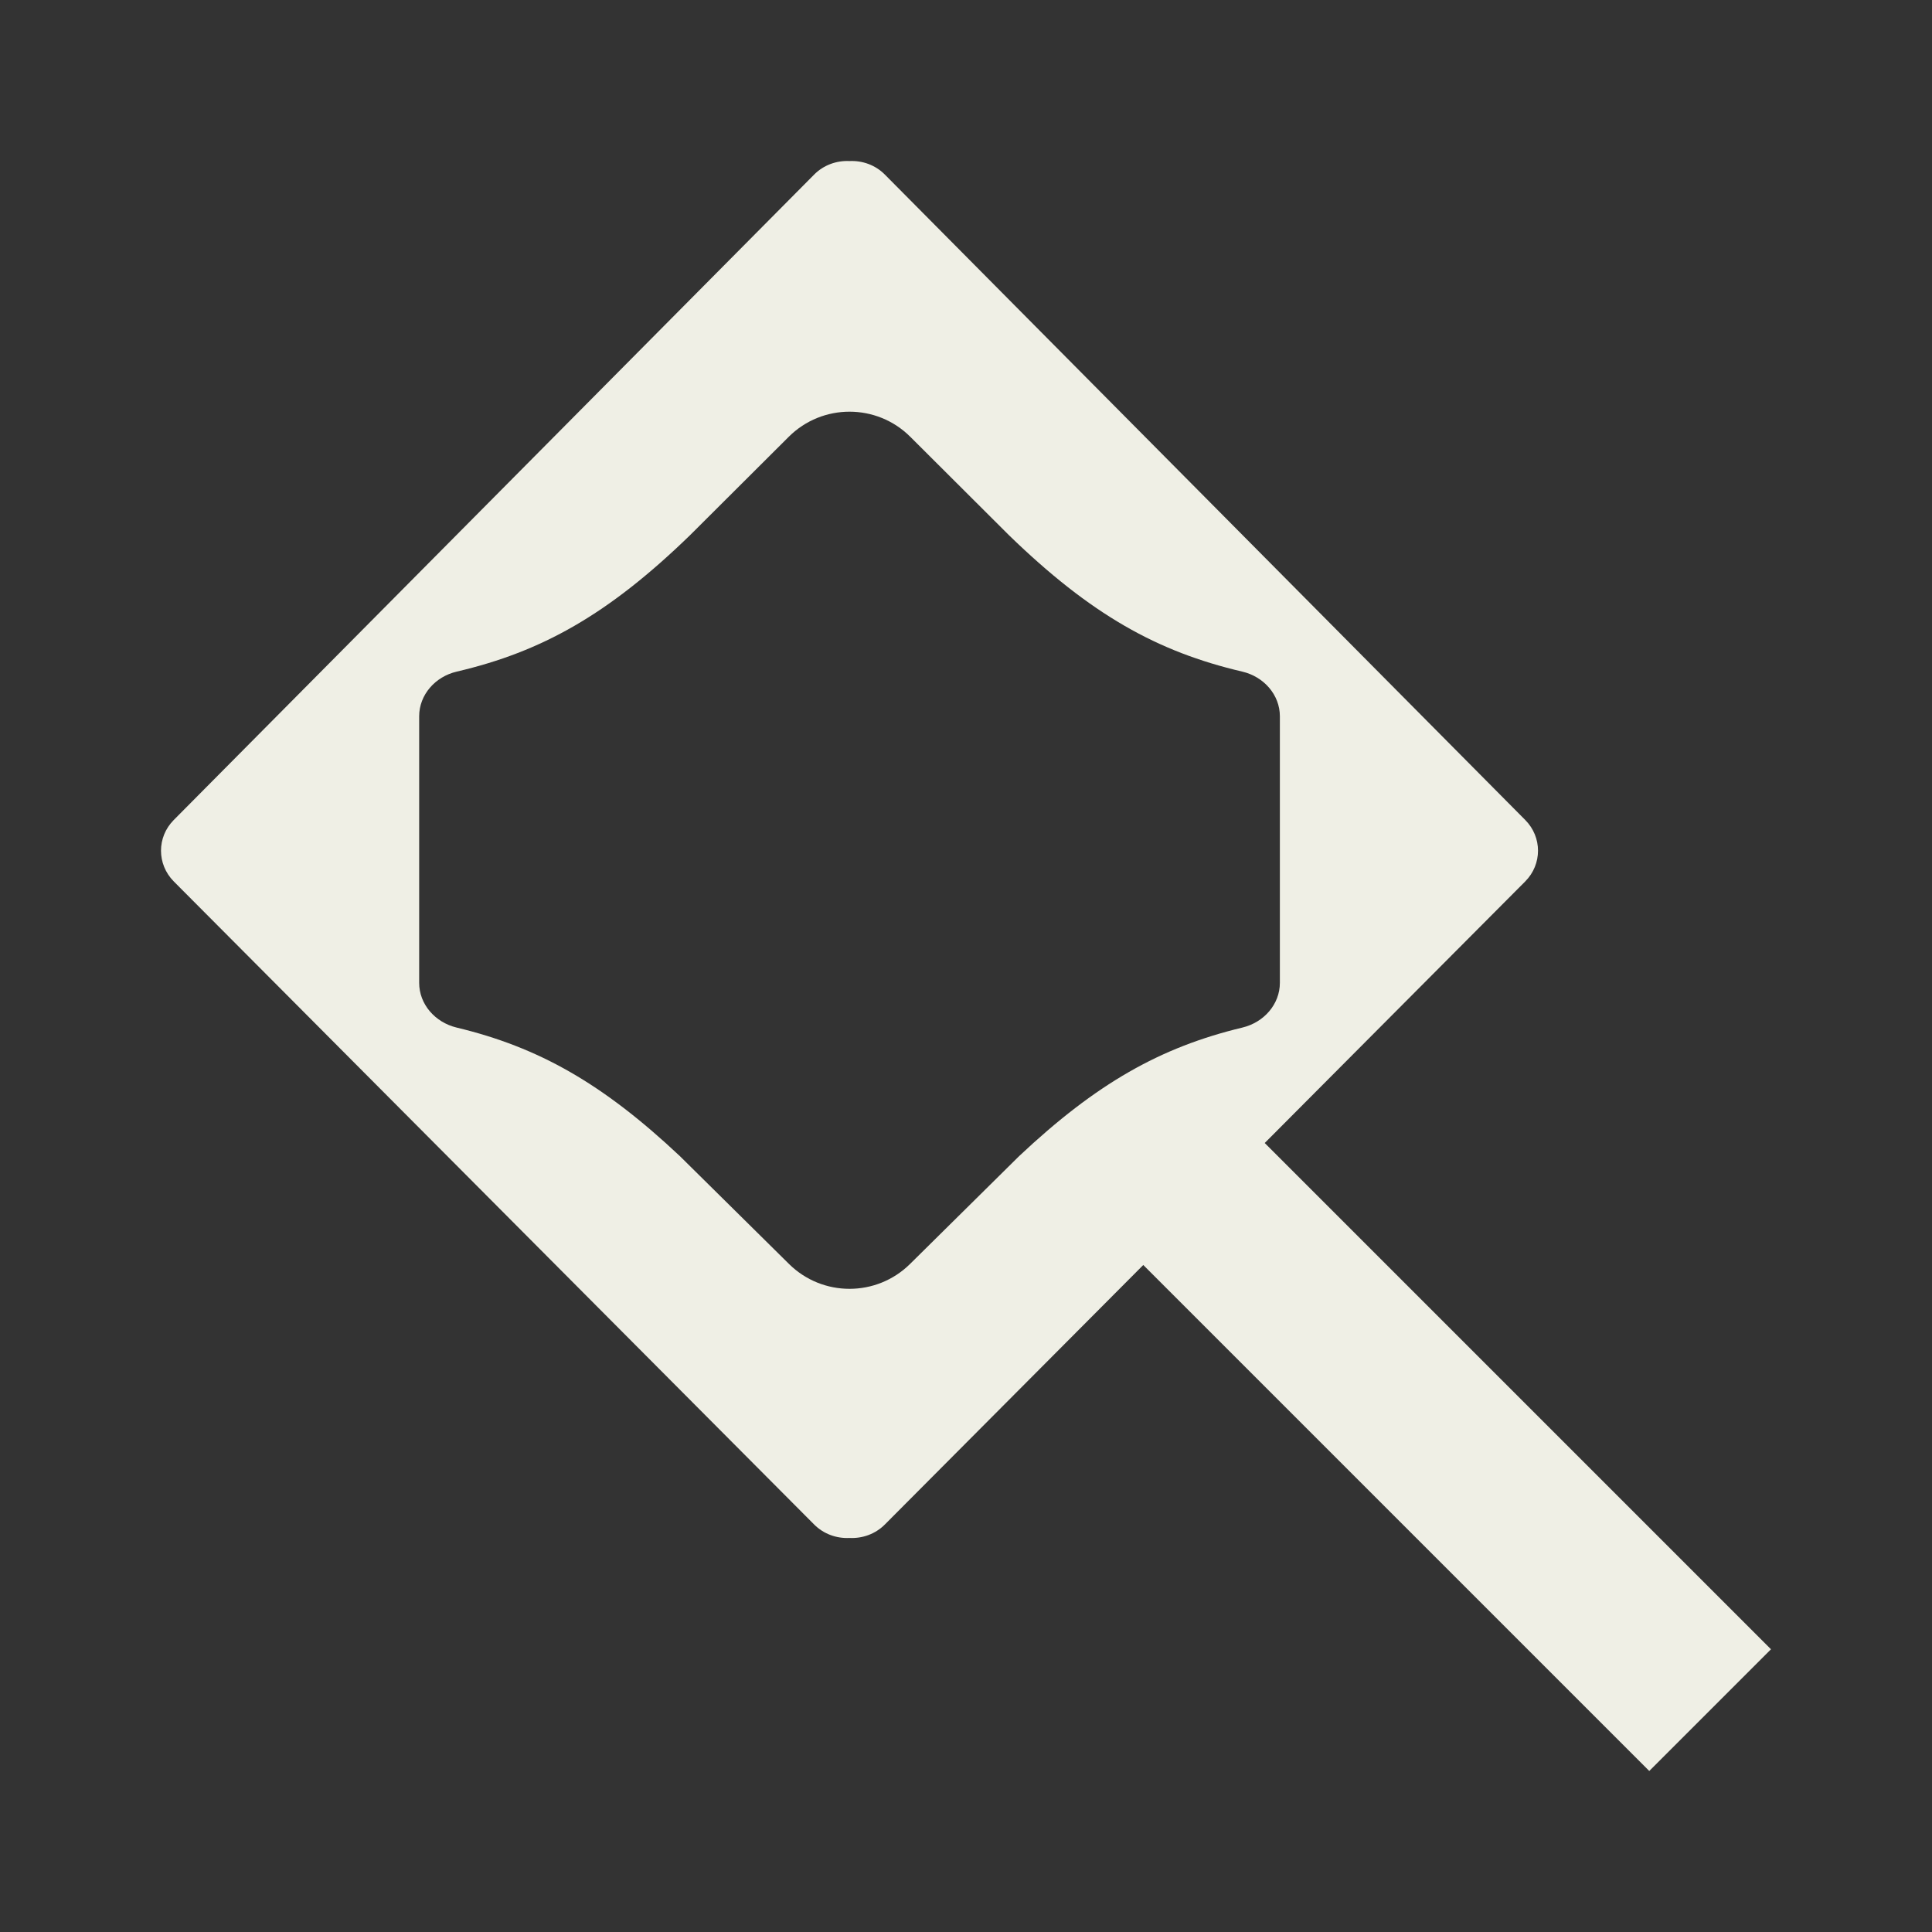 <svg width="50" height="50" viewBox="0 0 50 50" fill="none" xmlns="http://www.w3.org/2000/svg">
<rect x="0" y="0" width="50" height="50" fill="#333333" stroke="none"/>
<g clip-path="url(#clip0_6037_158)">
<mask id="mask0_6037_158" style="mask-type:luminance" maskUnits="userSpaceOnUse" x="0" y="0" width="50" height="50">
<path d="M50 0H0V50H50V0Z" fill="white"/>
</mask>
<g mask="url(#mask0_6037_158)">
<path fill-rule="evenodd" clip-rule="evenodd" d="M21.069 39.453C21.318 39.703 21.654 39.819 21.985 39.802C22.316 39.819 22.652 39.703 22.901 39.453L29.588 32.738L42.683 45.833L45.833 42.683L32.731 29.581L39.472 22.812C39.914 22.368 39.914 21.665 39.473 21.221L22.901 4.519C22.653 4.268 22.316 4.152 21.985 4.168C21.654 4.152 21.318 4.268 21.069 4.519L4.497 21.221C4.056 21.665 4.057 22.368 4.498 22.812L21.069 39.453ZM11.821 17.381C11.262 17.511 10.848 17.982 10.848 18.538V25.435C10.848 25.99 11.26 26.459 11.816 26.593C13.944 27.104 15.595 28.04 17.595 29.92L20.42 32.712C21.287 33.569 22.683 33.569 23.551 32.712L26.375 29.92C28.375 28.04 30.026 27.104 32.154 26.593C32.711 26.459 33.123 25.99 33.123 25.435V18.538C33.123 17.982 32.708 17.511 32.149 17.381C29.953 16.867 28.234 15.91 26.113 13.852L23.558 11.304C22.689 10.438 21.282 10.438 20.413 11.304L17.857 13.852C15.736 15.91 14.017 16.867 11.821 17.381Z" fill="#EFEFE5"/>
</g>
</g>
<defs>
<clipPath id="clip0_6037_158">
<rect width="50" height="50" fill="white"/>
</clipPath>
</defs>
</svg>
